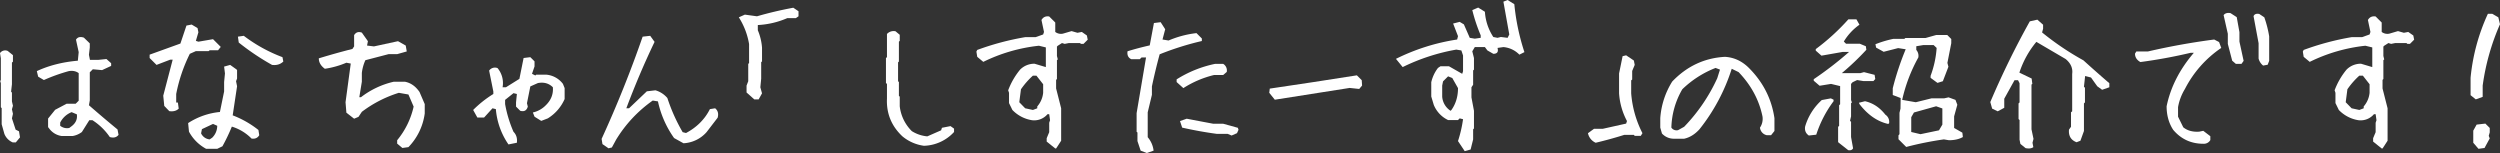 <svg xmlns="http://www.w3.org/2000/svg" width="2505.696" height="153.361" viewBox="0 0 2505.696 153.361">
  <rect x="0" y="0" width="2505.696" height="153.361" fill="#333333" stroke="none"/>
  <g id="title" transform="translate(-654.241 -1160.596)">
    <path id="パス_43" data-name="パス 43" d="M667.049,1303.34a15.434,15.434,0,0,1-8.426-8.595l-2.7-9.606V1268.96l-.843-.843v-24.1l-.674-2.36.674-.674v-21.909l-.842-5.224a6.313,6.313,0,0,1,7.752-2.191l5.225,4.214v6.572l-1.011.843v21.74l-.843,7.415.843,1.011v8.764l1.011,4.382-1.011,3.539,1.011,4.55-1.011,4.55,3.707,11.292,3.371,1.685,1.011,6.067-4.213,5.056Zm97.241-5.393a60.494,60.494,0,0,0-17.358-16.853h-3.2l-7.415,11.8a20.908,20.908,0,0,1-9.437,4.045H716.259a18.654,18.654,0,0,1-11.965-6.573L702.44,1288v-8.594l7.079-8.764,11.46-6.067h9.1l3.033-3.034v-27.638q-4.044-3.034-9.943-2.023a176.309,176.309,0,0,0-24.942,8.932l-5.73-3.37-1.349-5.562q18.031-8.424,41.122-10.448l.842-8.6-2.7-12.471q2.358-3.875,7.921-2.023l5.9,5.73v4.214l-.842,7.246,1.011,5.056H753l7.92-.842,4.719,4.213v2.7l-9.1,4.214-9.269-.843-3.034,3.033v28.145l-.842,4.887q14.492,12.639,28.649,24.268l1.012,5.393Q770.02,1299.63,764.29,1297.947Zm-37.919-11.123q5.9-4.716,4.887-11.629L726.034,1273a21.689,21.689,0,0,0-11.46,10.449v3.2a10.818,10.818,0,0,0,9.1,2.191Z" fill="#fff"/>
    <path id="パス_44" data-name="パス 44" d="M823.93,1271.993l-5.055-5.224-1.012-10.28,9.438-36.066h-2.528l-13.651,5.225-6.91-6.91v-3.37l30.841-11.123,6.067-18.033,5.224-1.011,5.9,3.539.842,4.214-2.527,8.594,2.527.843,14.663-2.528,7.752,7.752-2.7,3.371h-8.427l-1.011.843H850.558l-6.067,2.7A157.612,157.612,0,0,0,830.84,1254.8v8.595h1.685l.843,6.067Q829.995,1272.839,823.93,1271.993Zm36.908,37.751a42.228,42.228,0,0,1-17.19-17.19l-.843-8.595a70.846,70.846,0,0,1,31.852-11.123l4.214-20.561v-9.437l.842-8.595-.842-6.91,6.067-1.685,5.9,4.213,1.011.843v8.595l-1.011,2.7,1.011,5.056-4.382,29.156a96.707,96.707,0,0,1,25.785,14.662l.843,5.224q-2.527,4.211-7.752,3.37a46.771,46.771,0,0,0-19.718-11.965,188.2,188.2,0,0,1-9.438,19.718l-5.224,2.528Zm6.067-11.123a16.73,16.73,0,0,0,5.056-11.966l-4.213-1.853-11.123,5.224-.843,4.213a10.553,10.553,0,0,0,8.6,6.067Zm60-72.973a243.6,243.6,0,0,1-33.368-22.415l-.843-5.9,5.9-.842a152.361,152.361,0,0,0,38.762,21.4l.843,4.381Q933.809,1226.492,926.9,1225.648Z" fill="#fff"/>
    <path id="パス_45" data-name="パス 45" d="M1057.529,1308.9l-5.224-4.381v-3.371a80.356,80.356,0,0,0,16.516-33.706l-5.225-12.134-9.606-1.685a121.106,121.106,0,0,0-37.076,19.043l-3.371,5.056-4.381,1.854-7.753-6.067-.843-10.448,5.225-38.762-4.382-.843a87.739,87.739,0,0,1-21.572,6.067q-6.066-4.38-6.066-10.449,16.514-5.055,33.705-9.437l1.686-2.528v-11.292q2.694-4.38,7.752-2.527l6.067,8.594-.843,4.382,6.91.843,24.1-5.225,7.753,4.382,1.011,5.9-9.606,2.7h-8.6l-23.257,6.067a43.142,43.142,0,0,0-3.539,12.808v8.764l-2.528,15.5h1.685a84.473,84.473,0,0,1,32.864-15.5h11.122q8.761,1.686,14.662,10.28l5.225,12.134v9.438a59.632,59.632,0,0,1-16.348,33.706Z" fill="#fff"/>
    <path id="パス_46" data-name="パス 46" d="M1163.868,1305.362a72.794,72.794,0,0,1-12.64-35.391l-3.371-.843-8.426,9.269h-6.741l-4.213-7.584a110.253,110.253,0,0,1,20.223-16.01v-2.528l-4.213-20.9a7.08,7.08,0,0,1,8.427-2.528,23.45,23.45,0,0,1,5.055,19.212h3.371l13.482-8.426,4.214-20.9,6.74-.842,4.214,4.213v5.056l-2.528,7.415,3.371,1.685.842-.842h9.943a23.4,23.4,0,0,1,16.853,9.269l1.685,4.213v10.954a42.964,42.964,0,0,1-16.852,19.381l-6.573,2.528-6.741-4.213-1.685-4.213a26.189,26.189,0,0,0,13.313-7.584q7.584-7.584,6.741-17.7-5.9-5.9-15-4.213l-7.584,3.371-3.37,16.853.843,3.37q-1.687,5.9-7.584,4.213l-4.213-4.213v-4.213l.842-8.427-3.37-.842-8.427,6.741v4.213a122.026,122.026,0,0,0,8.427,27.808q4.211,4.209,3.37,10.954Z" fill="#fff"/>
    <path id="パス_47" data-name="パス 47" d="M1264.135,1309.238l-6.068-4.213-.842-5.224q23.086-50.39,41.121-102.466l7.584-.842,4.382,6.067q-15.508,32.356-28.313,66.568h2.7l17.864-17.021,8.6-1.011a24.625,24.625,0,0,1,11.966,7.752,176.557,176.557,0,0,0,15.336,34.212l3.371.842q16.178-8.595,23.93-23.931l5.225-.843q4.21,3.373,2.528,9.438l-11.123,14.494a33.1,33.1,0,0,1-23.089,11.123l-9.437-5.225a99.436,99.436,0,0,1-16.179-36.739l-5.224-.843a131.217,131.217,0,0,0-36.74,39.267l-4.213,7.753Z" fill="#fff"/>
    <path id="パス_48" data-name="パス 48" d="M1410.25,1260.2l-7.753-6.909v-6.91l1.686-4.382v-17.358l.842-.843V1204.75a71.968,71.968,0,0,0-10.28-26.8l6.067-2.7,12.134,1.685q17.356-5.055,36.4-8.595l5.225,3.539v5.056l-2.7,1.854h-8.595a85.115,85.115,0,0,1-29.492,6.91v5.224A55.517,55.517,0,0,1,1418,1208.29v13.819l-.843.843v16.515l-.843,8.595,1.686,6.067-3.371,6.067Z" fill="#fff"/>
    <path id="パス_49" data-name="パス 49" d="M1580.3,1306.71a42.6,42.6,0,0,1-21.571-9.437q-16.519-15.5-15.505-37.919v-14.662l-1.011-.843v-25.111l1.011-.842v-23.257a9.153,9.153,0,0,1,8.595-2.7l4.213,3.539v6.067l-.842.843v19.886l-.843.843v18.875l.843.843v13.819l.842.843v9.606a41.686,41.686,0,0,0,12.134,24.942,34.9,34.9,0,0,0,15.505,5.225l13.819-6.067.843-2.528,8.595-1.685,3.539,2.528v3.37A42.509,42.509,0,0,1,1580.3,1306.71Z" fill="#fff"/>
    <path id="パス_50" data-name="パス 50" d="M1711.906,1309.407l-8.595-6.91v-3.371l2.528-6.066v-9.438l.843-2.528-.843-6.067h-1.685a17.457,17.457,0,0,1-15.505,6.067,34.779,34.779,0,0,1-19.718-10.281l-3.37-6.909v-10.28l-.843-2.528a72.234,72.234,0,0,1,11.966-20.729,20.067,20.067,0,0,1,14.493-5.9l11.291,3.371v-19.718l-6.909-1.685a166.114,166.114,0,0,0-55.783,16.178l-6.068-5.055-.842-5.225.842-1.685a267.773,267.773,0,0,1,48.031-12.808h10.449l7.584-2.7.843-2.528-2.528-11.965q2.527-4.382,7.752-3.539l6.067,6.067v9.437a9.4,9.4,0,0,0,7.752,1.686l8.6-2.529,5.9,1.686,4.382-.843,5.055,3.539.843,4.214-4.213,4.213h-2.528l-1.011-.843h-11.123l-4.213.843-2.7-.843-4.213,2.7-.843.842v9.438l.843,3.37-.843.843V1239.8l-.842.843v8.595l5.056,19.886v32.526l-3.371,5.225-1.685,2.528Zm-18.032-40.279v-1.854a24.607,24.607,0,0,0,5.9-13.65v-8.595l-6.741-8.6h-3.539a77.169,77.169,0,0,0-11.966,13.65l-1.685,12.978,5.9,6.066,7.753,1.685Z" fill="#fff"/>
    <path id="パス_51" data-name="パス 51" d="M1803.723,1313.957l-6.235-2.359-3.2-9.606v-8.6l-.843-.673v-18.707l9.438-55.783h-4.55l-1.686,1.685h-8.595q-4.55-2.188-3.708-7.921,10.278-3.2,22.246-5.9l4.214-22.415,6.74-.842,4.551,7.078-2.7,10.28,6.067,1.011a99.026,99.026,0,0,1,27.976-7.415l5.393,5.393v2.528a287.623,287.623,0,0,0-42.3,13.314q-4.386,16.178-7.753,32.189v8.426l-4.213,17.527v24.942a25.153,25.153,0,0,1,5.9,13.483Zm36.571-65.052-6.741-6.067v-2.7a116.225,116.225,0,0,1,38.425-15.505h8.257a7.664,7.664,0,0,1,3.539,8.089l-3.539,3.034h-9.1A101.077,101.077,0,0,0,1840.294,1248.905Zm48.368,47.525-4.045-1.685h-10.954q-17.361-2.358-34.549-6.236l-2.191-6.572,6.742-2.36q13.144,2.529,26.627,5.056h9.943l14.662,4.045.674,2.022-1.516,3.371Z" fill="#fff"/>
    <path id="パス_52" data-name="パス 52" d="M1931.956,1260.533l-5.561-6.909.505-4.213q43.647-6.4,87.3-13.314l4.886,4.887.337,5.393-2.864,3.371-9.606-1.012Q1969.368,1254.637,1931.956,1260.533Z" fill="#fff"/>
    <path id="パス_53" data-name="パス 53" d="M2122.3,1312.1l-6.741-10.111a125.367,125.367,0,0,0,5.057-21.909l-3.371-.843-1.686,1.685h-9.942a29,29,0,0,1-14.325-15.167l-2.529-8.426v-14.326a37.164,37.164,0,0,1,6.741-14.324l2.529-1.686h8.427l13.313,7.584.843-2.528V1216.21l-1.686-5.056-5.055-.842a199.768,199.768,0,0,0-53.761,17.527l-6.741-8.258a207.046,207.046,0,0,1,61.344-19.381l.842-3.37-4.887-12.64,6.573-1.686,4.214,2.529,5.9,13.482,5.056.842,5.9-.842v-2.528a166.476,166.476,0,0,1-8.427-25.279l5.9-2.528,6.741,4.213a52.1,52.1,0,0,0,8.427,25.279l4.213.843,3.371-.843,6.741.843,1.685-3.371-5.9-32.863,4.214-1.685,6.741,4.213a220.918,220.918,0,0,0,10.112,48.031l-5.056,2.528a25.294,25.294,0,0,0-16.011-7.584l-5.9.842q1.683,5.9-4.213,5.9l-5.9-3.371-2.528-3.37h-10.111L2129.88,1212l1.686,6.741v11.629l-.843.842v14.325l-1.685,2.528v10.112l2.528,13.482v17.7l-.843.842v10.112l-2.527,10.112Zm-13.313-41.29q6.573-9.266,6.572-21.908l-5.729-10.112-4.213-1.685-5.057,5.056-.842,4.213v10.955a18.365,18.365,0,0,0,8.426,14.324Z" fill="#fff"/>
    <path id="パス_54" data-name="パス 54" d="M2253.581,1303.677a13.33,13.33,0,0,1-7.752-9.606l6.066-4.382h8.764l23.425-5.225.843-2.527a68.372,68.372,0,0,1-7.921-27.808v-19.886l3.539-17.359,3.539-.842,7.752,5.224.843,4.382-2.528,6.067v8.6l-1.011.843v12.976a105.249,105.249,0,0,0,11.291,39.942l-1.684,2.7h-6.068l-.843-1.011h-9.606Q2268.409,1300.136,2253.581,1303.677Z" fill="#fff"/>
    <path id="パス_55" data-name="パス 55" d="M2331.946,1299.632a16.106,16.106,0,0,1-11.966-5.224l-1.685-5.9v-9.437a79.469,79.469,0,0,1,11.965-36.739q22.077-23.088,52.918-24.774,13.652.844,23.932,11.123,21.4,21.4,25.616,50.39v12.808l-3.371,4.213h-4.381a8.642,8.642,0,0,1-6.741-7.584,15.808,15.808,0,0,0,2.527-11.123q-5.055-24.773-23.93-44.491l-6.911-3.371a188.977,188.977,0,0,1-32.357,60.67q-6.912,7.584-15.336,9.438Zm10.28-11.965a174.409,174.409,0,0,0,33.2-48.7l2.7-8.6-4.382-1.685a99.847,99.847,0,0,0-33.368,21.4,80.154,80.154,0,0,0-10.956,38.425,6.274,6.274,0,0,0,6.742,2.528Z" fill="#fff"/>
    <path id="パス_56" data-name="パス 56" d="M2467.214,1296.43q-4.721-3.2-3.708-9.1a57.563,57.563,0,0,1,16.685-26.459l9.1-1.686,2.7,1.348v1.517a114.933,114.933,0,0,0-17.359,33.537Zm39.436,14.662-9.607-7.584-.5-.505v-15.336l1.011-.843v-20.729l1.011-1.012v-18.2l-9.1-2.191L2478,1246.545l-5.9-5.055v-1.517a349.973,349.973,0,0,0,35.392-27.3h-6.574l-21.065,3.708-5.73-5.056v-1.517a217.075,217.075,0,0,0,32.694-29.829h8.09l3.033,5.393a55.443,55.443,0,0,0-15.673,16.853l2.19,2.191h13.82l6.067,2.527.506,3.539a265.487,265.487,0,0,1-24.6,23.426h18.538l3.708-1.011,10.617,2.7.674,4.213-1.854,2.023h-10.112l-6.235-1.012-4.55,2.191-1.517,1.686v16.179l.842,2.359-.842.843v13.145l-1.012,4.382,1.012,1.179v15.168l2.022,11.291Q2510.185,1311.765,2506.65,1311.092Zm39.941-26.29q-16.179-3.7-28.65-19.887l-.506-1.348,6.067-1.517q11.966,2.7,20.393,13.483a8.588,8.588,0,0,1,3.707,8.763Zm18.2,23.088-7.752-7.752v-3.876l1.011-1.18v-21.4l1.011-4.214.169-10.617-7.921-3.034v-6.741a279.072,279.072,0,0,1,12.977-39.1l-7.584-1.18-14.494,3.708-7.584-4.213-.673-3.371a108.892,108.892,0,0,1,18.032-5.393h10.954l1.012-.843h20.223l10.785-3.033h10.956l4.044,4.044v4.214l-3.876,19.717,1.011,3.877-5.561,14.493-5.394,1.686-6.909-5.056V1236.6a98.147,98.147,0,0,0,6.066-27.977l-3.033-2.864h-10.28l-7.078,1.179v3.708a8.936,8.936,0,0,1,2.022,7.584,158.3,158.3,0,0,0-16.178,42.469l13.65,2.36,15.674-3.877h12.639l4.55-1.011,6.91,2.528,1.854,4.887-3.2,11.629v11.628l8.258,4.719.5,4.382q-5.562,3.2-13.988,3.2l-5.056-.843A334.11,334.11,0,0,0,2564.792,1307.89Zm32.863-16.684,3.371-5.73V1269.3l-6.235-2.191-22.247,6.236-2.7,4.719v14.83l9.269,2.191Z" fill="#fff"/>
    <path id="パス_57" data-name="パス 57" d="M2684.466,1309.07l-5.224-4.214-.843-4.213v-19.718l-1.011-1.011v-15.673l1.011-1.011v-19.212l-1.517-3.034h-3.539l-10.28,18.538v9.1l-6.572,3.539-5.562-2.7-1.854-6.572a840.371,840.371,0,0,1,39.6-80.894l7.584-1.686,5.73,5.057v4.044l-1.011,3.708a279.83,279.83,0,0,0,41.458,27.976q12.806,11.628,25.953,22.92v4.044l-7.246,2.528-4.888-3.539-6.235-8.763-5.9-1.517-1.179,10.786,1.011,1.011v14.662l-1.011,1.011v27.639l-3.539,9.774-3.876,1.517q-8.43-3.2-7.584-12.639l2.022-2.865v-14.494l1.18-1.011v-37.413q1.176-8.595-6.573-15l-29.324-17.19a93.25,93.25,0,0,0-17.021,30.84l12.3,5.9.675,5.393-.843.674v44.828l2.022,9.607-1.012,3.876.843,4.382Q2689.519,1310.081,2684.466,1309.07Z" fill="#fff"/>
    <path id="パス_58" data-name="パス 58" d="M2862.7,1304.688q-18.542,0-30.335-13.988-6.573-10.111-6.572-23.594,5.895-28.648,27.3-53.592h-3.2a508.913,508.913,0,0,1-50.391,9.269q-5.394-3.033-5.392-8.427l1.348-2.19h11.628q32.694-7.584,66.4-11.966l4.887,2.528,2.191,5.9a110.334,110.334,0,0,0-36.4,41.122,52.073,52.073,0,0,0-6.91,18.2v9.606l5.224,10.617q6.232,5.056,16.011,4.382l4.045-.843,7.078,5.393v3.876A7.45,7.45,0,0,1,2862.7,1304.688Zm32.526-80.051-3.708-3.2-4.382-16.853V1194.47l-4.213-18.707q2.188-2.863,6.911-2.022l6.235,4.045,2.7,15v9.438l4.213,19.38-2.19,3.034Zm27.3,1.685a13.048,13.048,0,0,1-4.551-7.078v-15.336l-5.056-27.134q1.349-3.033,5.731-2.191l5.056,3.371a110.186,110.186,0,0,1,4.886,19.044v24.6l-1.516,3.876Z" fill="#fff"/>
    <path id="パス_59" data-name="パス 59" d="M3041.358,1309.407l-8.595-6.91v-3.371l2.529-6.066v-9.438l.842-2.528-.842-6.067h-1.686a17.456,17.456,0,0,1-15.5,6.067,34.782,34.782,0,0,1-19.718-10.281l-3.37-6.909v-10.28l-.843-2.528a72.234,72.234,0,0,1,11.965-20.729,20.071,20.071,0,0,1,14.494-5.9l11.291,3.371v-19.718l-6.909-1.685a166.108,166.108,0,0,0-55.783,16.178l-6.067-5.055-.843-5.225.843-1.685a267.735,267.735,0,0,1,48.031-12.808h10.448l7.584-2.7.843-2.528-2.528-11.965q2.528-4.382,7.753-3.539l6.066,6.067v9.437a9.4,9.4,0,0,0,7.753,1.686l8.595-2.529,5.9,1.686,4.382-.843,5.056,3.539.842,4.214-4.213,4.213h-2.528l-1.011-.843h-11.123l-4.214.843-2.7-.843-4.213,2.7-.843.842v9.438l.843,3.37-.843.843V1239.8l-.842.843v8.595l5.055,19.886v32.526l-3.37,5.225-1.685,2.528Zm-18.032-40.279v-1.854a24.6,24.6,0,0,0,5.9-13.65v-8.595l-6.741-8.6h-3.539a77.165,77.165,0,0,0-11.966,13.65l-1.685,12.978,5.9,6.066,7.752,1.685Z" fill="#fff"/>
    <path id="パス_60" data-name="パス 60" d="M3135.668,1260.2l-5.224-4.213v-17.358a197.3,197.3,0,0,1,17.358-64.21h4.382l6.067,3.539,1.686,6.91a229.079,229.079,0,0,0-17.359,61.513v11.291Zm2.7,49.548-5.225-6.067v-12.134l3.371-6.067,8.764-1.012,4.382,4.382v4.382l-1.012,3.539,1.012,2.528-5.225,9.606Z" fill="#fff"/>
  </g>
</svg>
